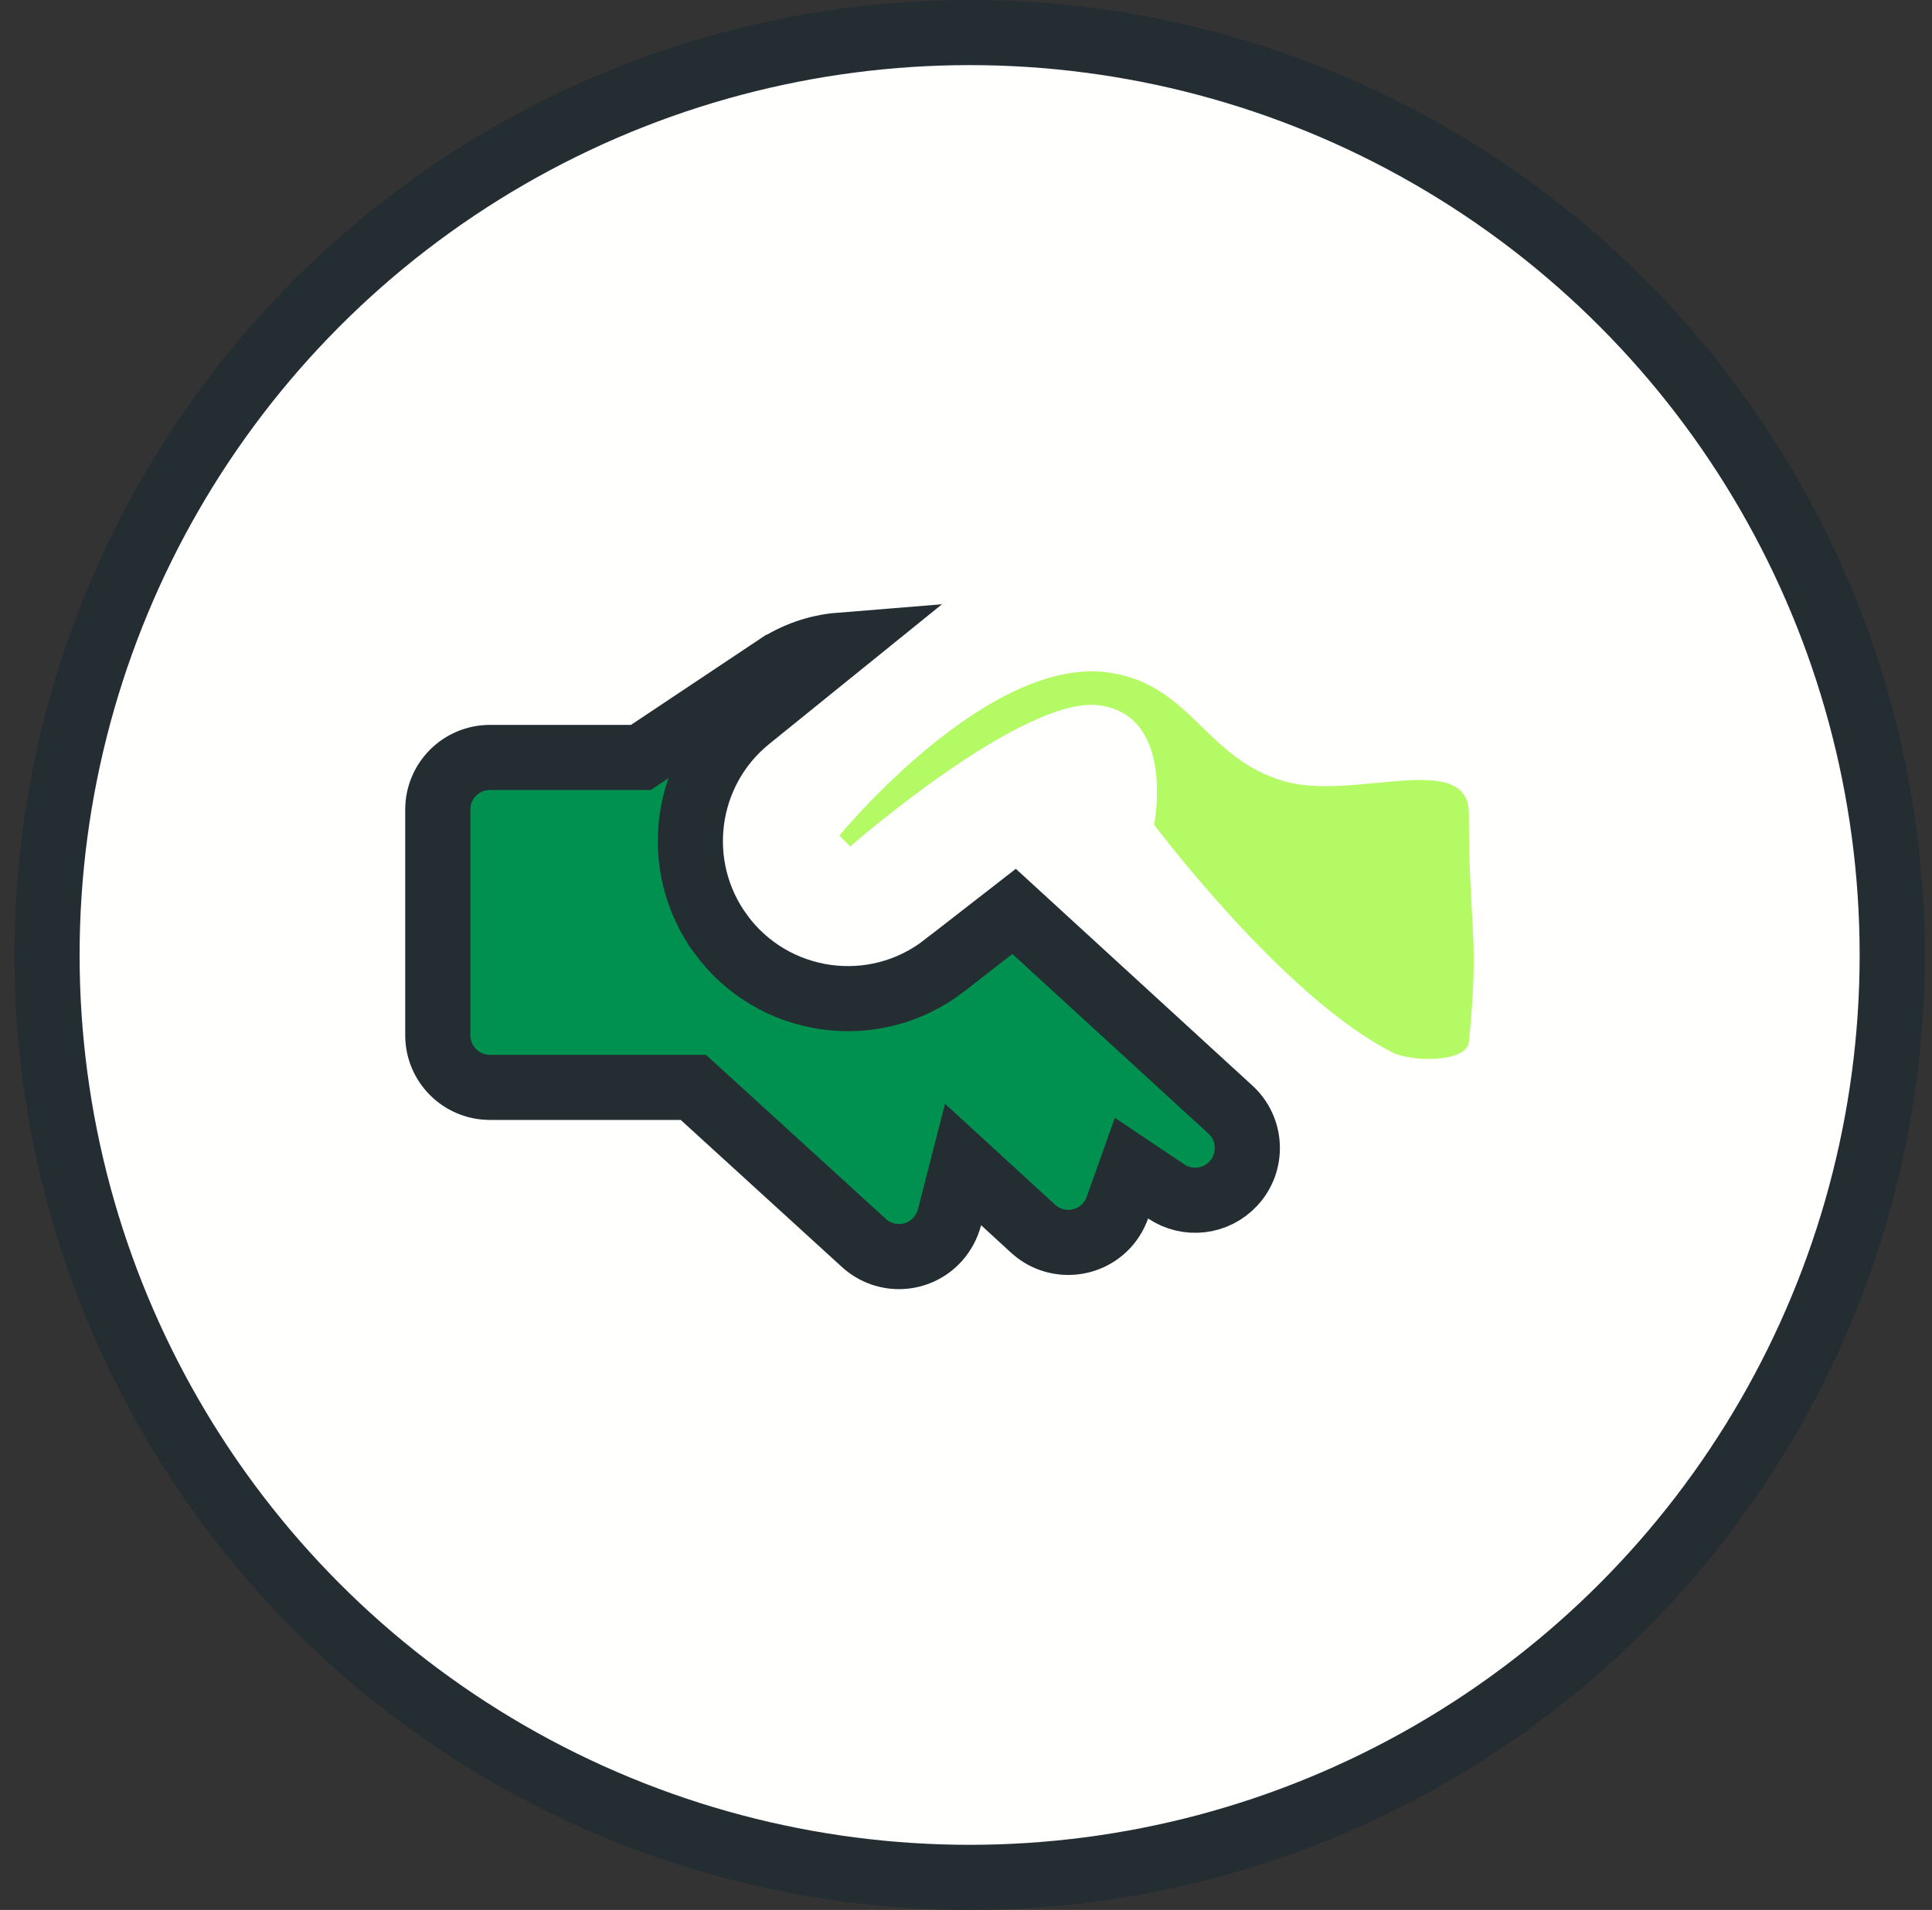 <svg width="89" height="88" viewBox="0 0 89 88" fill="none" xmlns="http://www.w3.org/2000/svg">
<rect x="0" y="0" width="89" height="88" fill="#333333" stroke="none"/>
<circle cx="44.667" cy="44" r="42.5" fill="#FFFFFE" stroke="#232D32" stroke-width="3"/>
<g clip-path="url(#clip0_15_1016)">
<path d="M35.747 30.749C36.633 30.163 37.638 29.812 38.676 29.728L34.493 33.111C34.493 33.111 34.493 33.111 34.493 33.111C31.491 35.539 30.919 39.902 33.192 43.025L33.192 43.026C35.608 46.342 40.288 47 43.517 44.479C43.517 44.479 43.518 44.479 43.518 44.478L46.716 41.992L56.685 51.129C57.659 52.023 57.724 53.544 56.83 54.518L56.829 54.519C56.013 55.41 54.695 55.546 53.724 54.896L52.123 53.822L51.476 55.639C51.369 55.94 51.202 56.227 50.98 56.468L50.98 56.468C50.086 57.442 48.565 57.507 47.59 56.613L47.59 56.613L46.209 55.345L44.364 53.653L43.742 56.078C43.647 56.446 43.462 56.804 43.182 57.116C42.285 58.095 40.774 58.162 39.796 57.269L39.795 57.268L32.369 50.492L31.939 50.1H31.358H22.567C21.242 50.1 20.167 49.025 20.167 47.7V37.3C20.167 35.975 21.242 34.9 22.567 34.9H29.067H29.521L29.899 34.648L35.745 30.75C35.746 30.75 35.746 30.75 35.747 30.749Z" fill="#009150" stroke="#232D32" stroke-width="3"/>
<path d="M64.167 48.5C59.167 46 53.167 38 53.167 38C53.167 38 54.167 33 50.667 32.5C47.167 32 39.167 39 39.167 39L38.667 38.5C38.667 38.5 45.546 30.098 51.167 31C54.91 31.601 55.524 34.95 59.167 36C62.356 36.919 67.667 34.5 67.667 37.5C67.667 42.885 68.167 43 67.667 48C67.57 48.971 65.04 48.937 64.167 48.5Z" fill="#B4FA64"/>
</g>
<defs>
<clipPath id="clip0_15_1016">
<rect width="52" height="41.6" fill="white" transform="translate(18.667 23)"/>
</clipPath>
</defs>
</svg>
